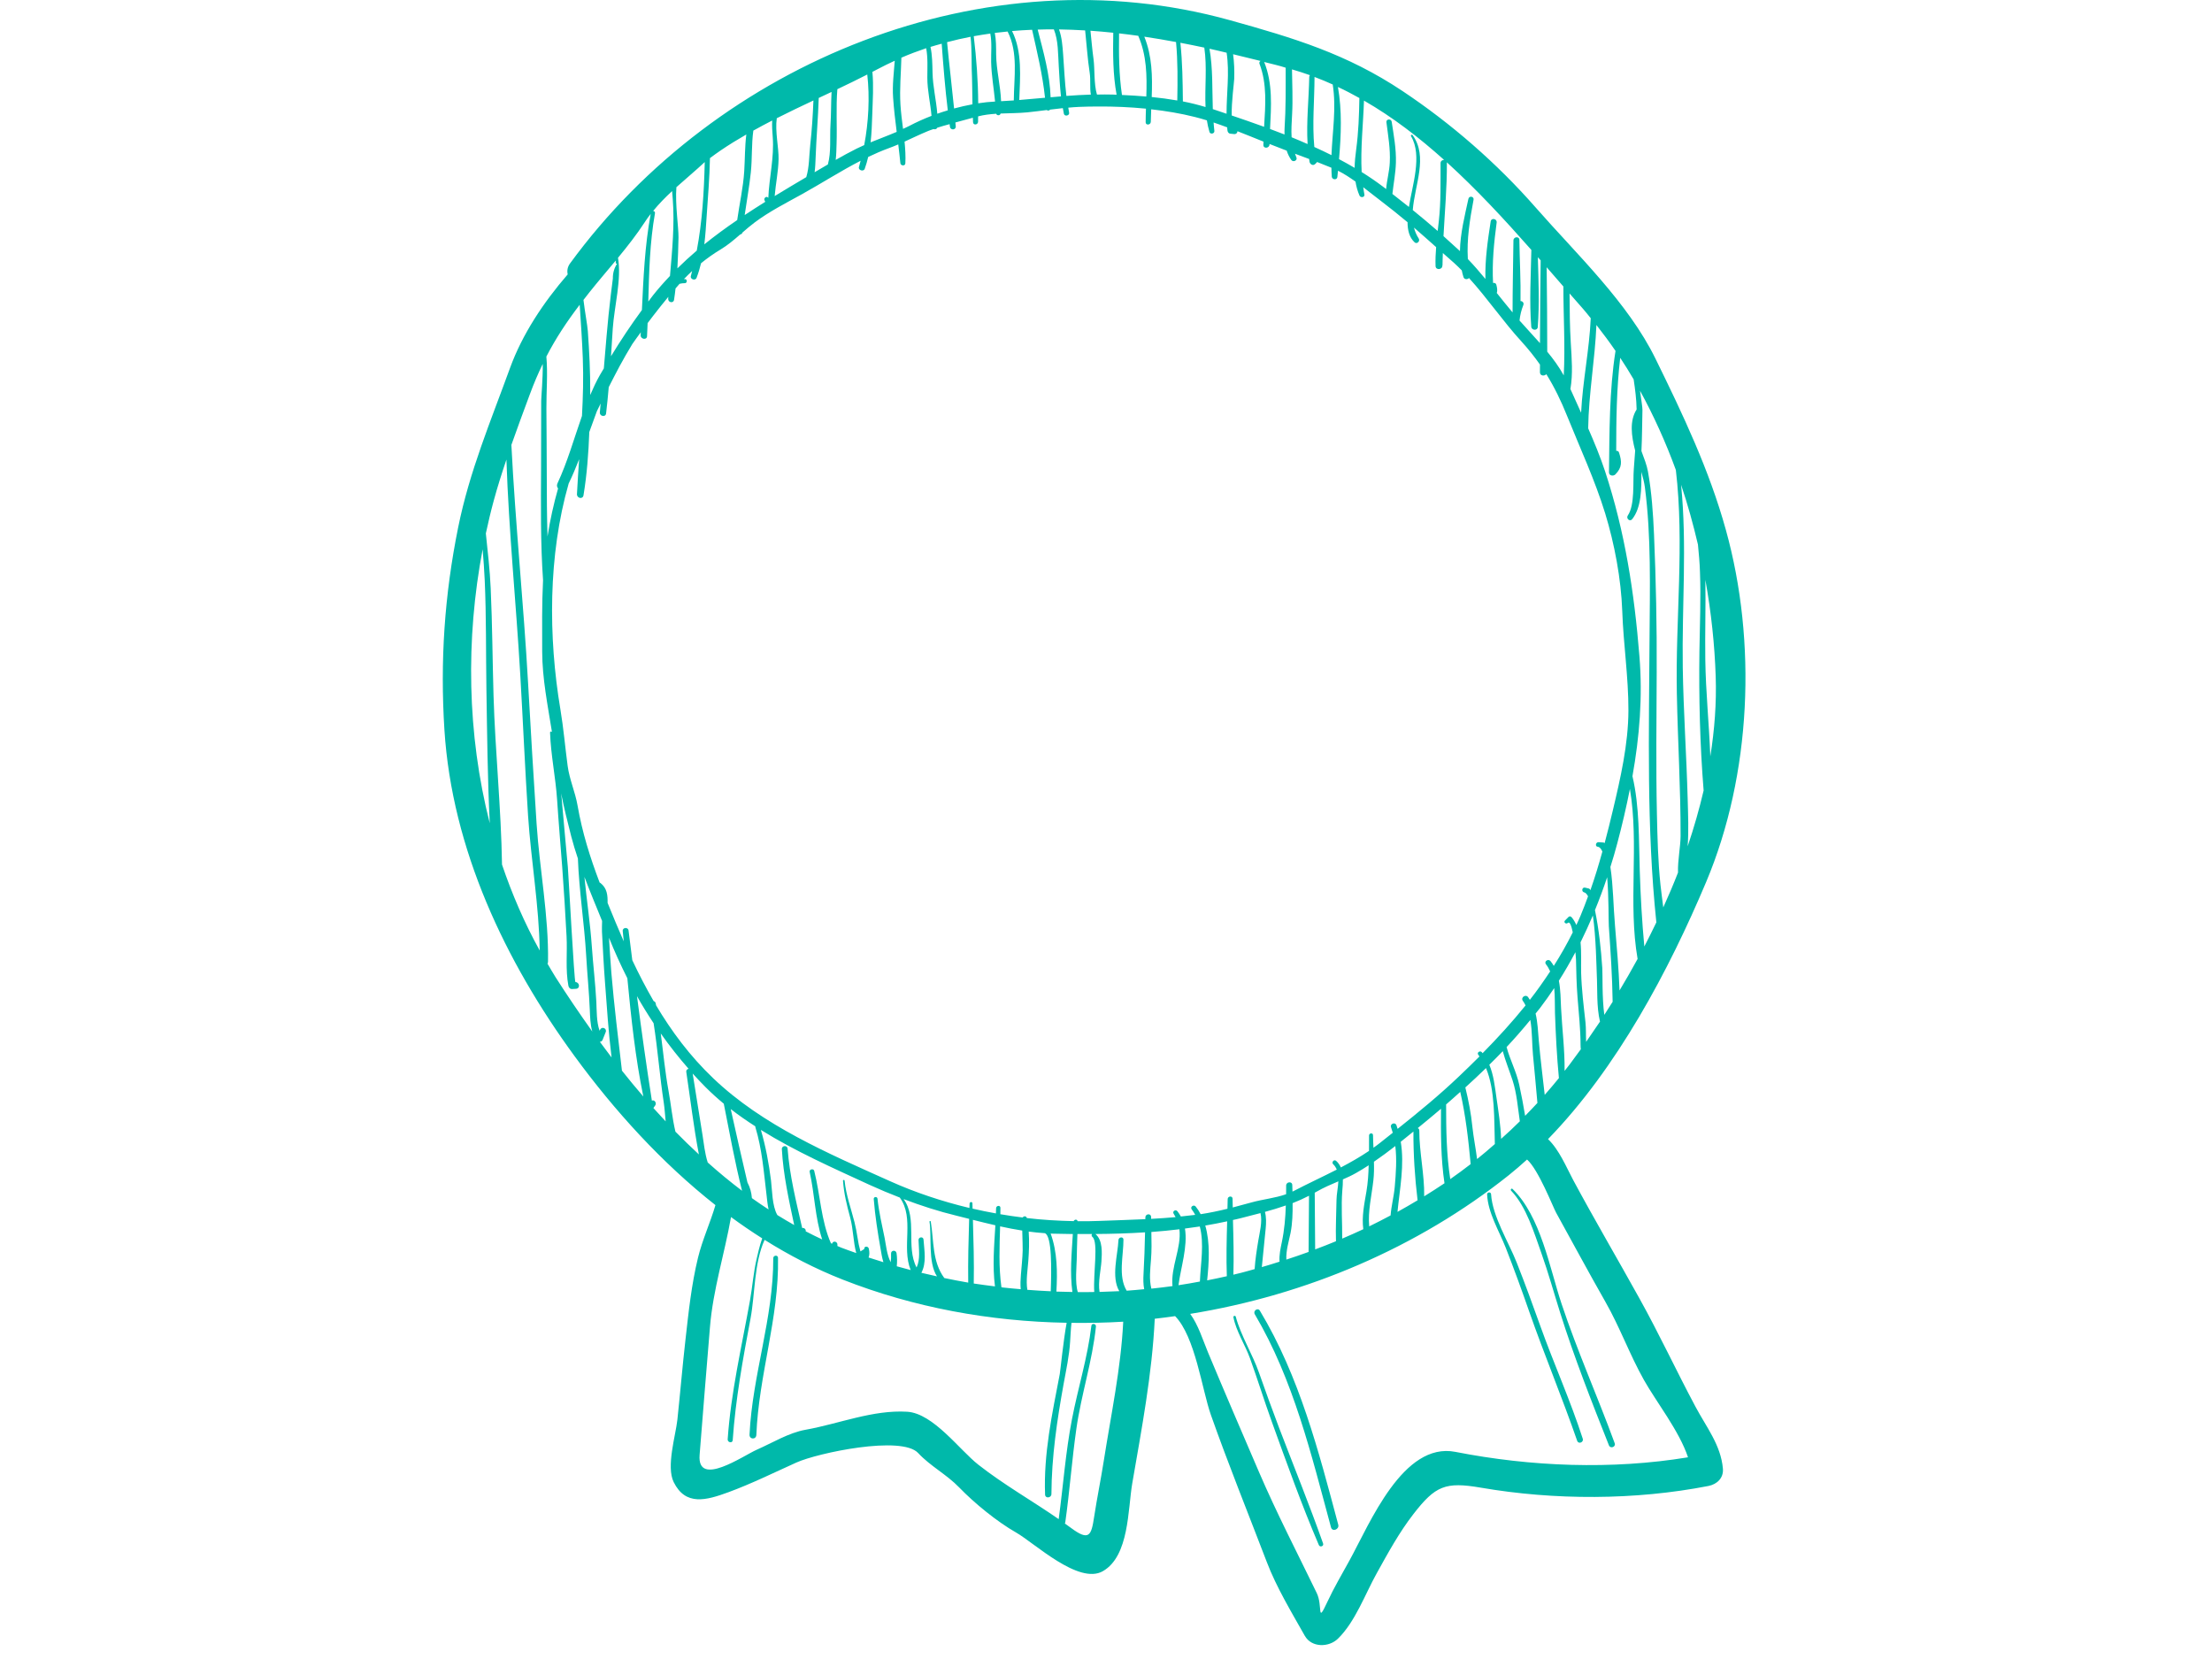 <?xml version="1.0" encoding="utf-8"?>
<!-- Generator: Adobe Illustrator 16.0.0, SVG Export Plug-In . SVG Version: 6.00 Build 0)  -->
<!DOCTYPE svg PUBLIC "-//W3C//DTD SVG 1.1//EN" "http://www.w3.org/Graphics/SVG/1.1/DTD/svg11.dtd">
<svg version="1.1" id="Capa_1" xmlns="http://www.w3.org/2000/svg" xmlns:xlink="http://www.w3.org/1999/xlink" x="0px" y="0px"
	 width="120px" height="90px" viewBox="0 0 120 90" enable-background="new 0 0 120 90" xml:space="preserve">
<g>
	<path fill="#00b9aa" d="M88.939,70.439c-1.19-2.147-2.437-4.267-3.599-6.432c-0.358-0.669-0.75-1.63-1.36-2.21
		c3.76-3.866,6.566-9.179,8.576-13.944c2.461-5.842,2.762-13.03,1.071-19.108c-0.905-3.268-2.332-6.258-3.815-9.282
		c-1.492-3.048-4.281-5.671-6.504-8.208c-2.099-2.395-4.576-4.554-7.229-6.321c-3.005-2.003-5.869-2.869-9.349-3.836
		C53.453-2.596,38.933,3.339,30.925,14.29c-0.144,0.197-0.171,0.407-0.127,0.595c-1.32,1.527-2.463,3.245-3.131,5.083
		c-1.051,2.893-2.197,5.603-2.812,8.643c-0.743,3.679-0.983,7.242-0.745,10.989c0.411,6.457,3.296,12.554,7.061,17.697
		c2.168,2.961,4.72,5.778,7.641,8.08c-0.28,0.957-0.705,1.869-0.944,2.846c-0.356,1.454-0.514,2.965-0.681,4.45
		c-0.165,1.447-0.285,2.9-0.44,4.351c-0.093,0.854-0.616,2.537-0.2,3.379c0.645,1.305,1.763,0.992,2.963,0.552
		c1.249-0.459,2.478-1.065,3.691-1.612c1.158-0.523,5.715-1.486,6.61-0.515c0.646,0.7,1.545,1.161,2.229,1.87
		c0.824,0.853,2.055,1.857,3.085,2.443c0.991,0.564,3.393,2.849,4.707,2.094c1.432-0.823,1.35-3.346,1.593-4.764
		c0.509-2.953,1.078-5.933,1.22-8.929c0.366-0.041,0.736-0.09,1.104-0.142c1.092,1.115,1.462,3.996,1.938,5.349
		c0.948,2.685,2.019,5.329,3.035,7.987c0.521,1.369,1.342,2.728,2.062,4.004c0.371,0.656,1.31,0.635,1.797,0.16
		c0.941-0.914,1.48-2.43,2.111-3.559c0.613-1.103,1.209-2.201,1.984-3.201c1.191-1.539,1.736-1.765,3.66-1.434
		c4.003,0.688,8.361,0.684,12.348-0.093c0.461-0.091,0.826-0.429,0.783-0.937c-0.109-1.285-0.902-2.258-1.494-3.375
		C90.939,74.365,90.007,72.357,88.939,70.439z M83.8,59.396c-0.108-0.977-0.233-1.947-0.319-2.926
		c-0.045-0.502-0.061-1.011-0.176-1.486c0.076-0.101,0.161-0.194,0.238-0.295c0.271-0.356,0.527-0.719,0.773-1.086
		c0.047,0.461,0.026,0.939,0.041,1.367c0.041,1.162,0.102,2.355,0.213,3.516C84.316,58.796,84.062,59.1,83.8,59.396z M79.494,58.993
		c0.379-0.343,0.753-0.692,1.12-1.05c0.502,1.188,0.438,2.805,0.481,4.121c-0.316,0.276-0.637,0.555-0.964,0.814
		c-0.073-0.583-0.192-1.164-0.254-1.743C79.805,60.412,79.667,59.699,79.494,58.993z M79.782,63.152
		c-0.363,0.279-0.73,0.554-1.106,0.814c-0.209-1.344-0.223-2.693-0.225-4.051c0.26-0.223,0.512-0.452,0.767-0.68
		C79.512,60.516,79.662,61.846,79.782,63.152z M80.795,57.762c0.246-0.242,0.491-0.486,0.73-0.736
		c0.146,0.539,0.358,1.055,0.533,1.588c0.23,0.712,0.281,1.472,0.393,2.215c-0.33,0.328-0.669,0.646-1.016,0.953
		c-0.028-0.75-0.147-1.504-0.254-2.24C81.094,58.928,81.027,58.312,80.795,57.762z M82.419,58.854
		c-0.153-0.713-0.5-1.352-0.687-2.051c0.447-0.475,0.873-0.966,1.287-1.47c0.112,0.627,0.086,1.312,0.145,1.901
		c0.085,0.867,0.163,1.732,0.24,2.6c-0.219,0.236-0.44,0.471-0.666,0.698C82.643,59.971,82.541,59.408,82.419,58.854z
		 M85.148,57.752c-0.088,0.117-0.18,0.229-0.27,0.344c0.014-1.143-0.134-2.271-0.191-3.412c-0.022-0.479-0.024-0.994-0.119-1.48
		c0.324-0.506,0.619-1.023,0.898-1.549c0.02,0.191,0.028,0.339,0.031,0.385c0.016,0.688,0.027,1.357,0.082,2.045
		c0.066,0.875,0.166,1.739,0.166,2.618c0,0.077,0.006,0.146,0.014,0.218C85.557,57.199,85.354,57.48,85.148,57.752z M86.047,56.52
		c-0.018-0.362,0-0.733-0.035-1.055c-0.098-0.893-0.211-1.794-0.236-2.691c-0.012-0.485,0.023-1.086-0.032-1.654
		c0.237-0.479,0.459-0.967,0.668-1.458c0.174,1.185,0.194,2.83,0.212,3.188c0.044,0.849-0.021,1.742,0.175,2.571
		C86.549,55.793,86.299,56.16,86.047,56.52z M87.033,55.055c-0.126-0.919-0.088-2.211-0.109-2.527
		c-0.068-1.059-0.188-2.116-0.398-3.155c0.24-0.586,0.461-1.181,0.662-1.784c0.092,1.09,0.069,2.37,0.09,2.654
		c0.095,1.367,0.188,2.732,0.207,4.104C87.334,54.581,87.186,54.82,87.033,55.055z M87.859,53.732
		c-0.043-1.176-0.146-2.348-0.246-3.521c-0.092-1.058-0.092-2.129-0.25-3.177c0.132-0.421,0.26-0.844,0.371-1.273
		c0.264-0.99,0.494-1.976,0.688-2.962c0.507,3.021-0.108,6.197,0.417,9.222C88.523,52.6,88.195,53.173,87.859,53.732z
		 M92.514,31.446c0.318,1.771,0.506,3.541,0.562,5.255c0.048,1.436-0.062,2.886-0.292,4.333c-0.065-1.747-0.248-3.502-0.272-5.24
		c-0.021-1.44,0.027-2.883,0.004-4.323C92.514,31.463,92.514,31.453,92.514,31.446z M92.113,29.542
		c0.047,0.49,0.094,0.981,0.109,1.472c0.057,1.441-0.009,2.887-0.029,4.328c-0.034,2.491,0.027,5.05,0.228,7.542
		c-0.237,1.015-0.526,2.026-0.866,3.026c0.061-0.844,0.024-1.688,0.002-2.533c-0.064-2.395-0.232-4.785-0.268-7.181
		c-0.049-3.307,0.238-6.621-0.091-9.899C91.559,27.364,91.857,28.451,92.113,29.542z M90.914,25.495
		c0.473,4.013-0.027,8.104,0.054,12.133c0.05,2.574,0.208,5.142,0.203,7.717c-0.002,0.594-0.161,1.322-0.14,1.992
		c-0.248,0.638-0.516,1.267-0.799,1.89c-0.051-0.408-0.108-0.816-0.152-1.228c-0.135-1.271-0.165-2.56-0.193-3.838
		c-0.057-2.56-0.021-5.127-0.012-7.689c0.012-2.503-0.039-4.995-0.146-7.497c-0.051-1.141-0.127-2.271-0.328-3.395
		c-0.062-0.344-0.209-0.722-0.354-1.111c0.037-0.743,0.037-1.485,0.055-2.229c0.004-0.139-0.069-0.575-0.131-1.042
		C89.721,22.565,90.371,24.007,90.914,25.495z M87.641,19.036c-0.341,2.151-0.326,4.433-0.355,6.589
		c-0.002,0.189,0.24,0.22,0.349,0.11c0.369-0.38,0.353-0.686,0.199-1.176c-0.024-0.085-0.092-0.11-0.155-0.099
		c0-1.671,0.02-3.393,0.217-5.048c0.252,0.383,0.498,0.771,0.729,1.169c0.082,0.541,0.151,1.075,0.161,1.633
		c-0.391,0.613-0.289,1.424-0.079,2.232c-0.022,0.335-0.048,0.669-0.074,1.003c-0.055,0.693,0.066,1.949-0.325,2.515
		c-0.111,0.164,0.111,0.361,0.237,0.201c0.503-0.628,0.509-1.654,0.497-2.568c0.086,0.302,0.16,0.588,0.193,0.842
		c0.347,2.667,0.269,5.462,0.252,8.146c-0.029,5.177-0.168,10.307,0.369,15.453c-0.211,0.44-0.429,0.878-0.652,1.31
		c-0.127-1.367-0.204-2.729-0.248-4.115c-0.055-1.688-0.007-3.473-0.396-5.124c0.383-2.142,0.559-4.296,0.377-6.523
		c-0.278-3.447-0.781-6.727-1.865-10.026c-0.258-0.776-0.576-1.553-0.914-2.323c0.025-1.866,0.371-3.742,0.447-5.606
		C86.961,18.086,87.309,18.551,87.641,19.036z M85.887,16.764c0.143,0.161,0.273,0.333,0.41,0.499
		c-0.074,1.708-0.439,3.415-0.523,5.126c-0.195-0.432-0.391-0.859-0.58-1.285c0.142-0.815,0.07-1.658,0.021-2.484
		c-0.057-0.898-0.06-1.799-0.067-2.699C85.395,16.205,85.641,16.487,85.887,16.764z M84.812,15.541c0,1.606,0.104,3.226,0.021,4.824
		c-0.252-0.458-0.56-0.88-0.896-1.287c0-1.526-0.012-3.052-0.031-4.579C84.211,14.849,84.514,15.196,84.812,15.541z M83.075,13.558
		c-0.026,1.385-0.113,2.792-0.005,4.17c0.015,0.197,0.338,0.222,0.354,0.016c0.096-1.252,0.039-2.527,0.004-3.789
		c0.051,0.057,0.104,0.113,0.152,0.17c-0.021,1.497-0.033,2.994-0.037,4.491c-0.368-0.416-0.748-0.819-1.109-1.227
		c0-0.002,0-0.002,0-0.003c0.03-0.29,0.101-0.572,0.209-0.844c0.043-0.122-0.062-0.217-0.156-0.208
		c0.019-1.105-0.047-2.219-0.062-3.32c-0.005-0.21-0.32-0.177-0.322,0.028c-0.015,1.301-0.047,2.605-0.047,3.906
		c-0.291-0.347-0.576-0.7-0.856-1.053c0.043-0.124,0.022-0.272-0.026-0.454c-0.023-0.083-0.104-0.107-0.176-0.09
		c-0.059-1.099,0.048-2.181,0.195-3.278c0.029-0.211-0.293-0.272-0.324-0.061c-0.16,1.037-0.312,2.076-0.286,3.121
		c-0.308-0.369-0.616-0.734-0.953-1.08c-0.063-1.08,0.103-2.117,0.31-3.218c0.035-0.181-0.239-0.23-0.279-0.051
		c-0.195,0.904-0.445,1.882-0.459,2.838c-0.295-0.274-0.592-0.544-0.893-0.811c0.07-1.327,0.191-2.65,0.184-3.989
		c0-0.007-0.002-0.012-0.006-0.02C80.111,10.279,81.625,11.914,83.075,13.558z M73.996,5.458c1.555,0.893,2.988,2,4.346,3.217
		c-0.093-0.004-0.193,0.058-0.193,0.178c-0.004,1.053,0.023,2.095-0.094,3.144c-0.02,0.179-0.041,0.356-0.062,0.533
		c-0.442-0.386-0.894-0.764-1.351-1.134c0.106-1.369,0.842-2.896-0.009-4.066c-0.04-0.055-0.12,0.003-0.085,0.06
		c0.631,1.053,0.055,2.708-0.115,3.837c-0.297-0.238-0.595-0.473-0.896-0.706c0.062-0.565,0.174-1.127,0.19-1.692
		c0.022-0.754-0.115-1.479-0.228-2.222c-0.026-0.182-0.312-0.16-0.287,0.025c0.093,0.729,0.22,1.443,0.183,2.181
		c-0.021,0.493-0.16,0.962-0.198,1.443c-0.062-0.045-0.119-0.091-0.179-0.137c-0.371-0.28-0.756-0.541-1.149-0.786
		C73.802,8.062,73.952,6.74,73.996,5.458z M73.746,5.318c-0.016,0.933-0.048,1.854-0.173,2.788c-0.046,0.334-0.08,0.668-0.085,1
		c-0.279-0.163-0.559-0.322-0.846-0.472c0.115-1.299,0.166-2.653-0.06-3.915C72.979,4.902,73.365,5.106,73.746,5.318z M71.312,4.175
		c0.336,0.125,0.666,0.263,0.988,0.409c0.202,1.287-0.018,2.557-0.068,3.832c-0.308-0.153-0.616-0.301-0.931-0.442
		C71.182,6.713,71.309,5.443,71.312,4.175z M70.09,3.764c0.329,0.095,0.652,0.201,0.975,0.315c-0.021,0.024-0.039,0.05-0.039,0.087
		c-0.022,1.217-0.162,2.436-0.09,3.649c-0.287-0.125-0.574-0.252-0.867-0.369c-0.026-0.402,0.006-0.809,0.027-1.242
		C70.141,5.395,70.1,4.575,70.09,3.764z M69.747,3.673L69.747,3.673c0,1.105,0.012,2.203-0.06,3.305
		c-0.008,0.106-0.002,0.213-0.002,0.318c-0.265-0.102-0.521-0.202-0.785-0.299c0.062-1.227,0.151-2.472-0.317-3.63
		c-0.002-0.003-0.021-0.006-0.022-0.009C68.964,3.461,69.428,3.566,69.747,3.673z M66.895,2.942c0.498,0.118,0.996,0.24,1.488,0.364
		c-0.048,0.03-0.082,0.085-0.055,0.156c0.418,1.098,0.32,2.263,0.249,3.417c-0.584-0.211-1.171-0.416-1.757-0.614
		c-0.018-0.723,0.129-1.782,0.136-1.984C66.971,3.82,66.954,3.378,66.895,2.942z M66.544,2.86c0.164,1.088-0.006,2.203-0.004,3.311
		c-0.233-0.079-0.47-0.158-0.701-0.237c-0.015-0.004-0.03-0.008-0.045-0.013c-0.036-1.096,0.007-2.21-0.179-3.278
		C65.927,2.71,66.232,2.788,66.544,2.86z M65.333,2.583c0.158,1.065,0.017,2.153,0.067,3.223c-0.404-0.12-0.814-0.225-1.229-0.304
		c-0.011-1.063-0.023-2.125-0.136-3.181C64.473,2.403,64.902,2.492,65.333,2.583z M63.8,2.28c0.097,1.054,0.087,2.109,0.067,3.171
		c-0.46-0.079-0.922-0.143-1.387-0.188c0.043-1.118,0.023-2.226-0.402-3.273C62.656,2.075,63.229,2.175,63.8,2.28z M60.709,1.811
		c0.346,0.038,0.693,0.083,1.04,0.131c0.46,1.051,0.476,2.168,0.438,3.294c-0.438-0.038-0.881-0.064-1.321-0.084
		C60.701,4.042,60.695,2.929,60.709,1.811z M60.394,1.776c-0.019,1.129-0.023,2.251,0.181,3.363
		c-0.066-0.003-0.137-0.006-0.205-0.009c-0.288-0.011-0.573-0.003-0.86,0c-0.175-0.588-0.113-1.395-0.187-1.927
		c-0.071-0.516-0.112-1.026-0.166-1.536C59.572,1.696,59.982,1.733,60.394,1.776z M58.868,1.65c0.083,0.764,0.129,1.53,0.247,2.294
		c0.062,0.404-0.004,0.809,0.063,1.187c-0.442,0.014-0.885,0.039-1.326,0.072c-0.09-0.744-0.121-1.494-0.177-2.247
		c-0.035-0.473-0.069-0.931-0.223-1.36C57.923,1.602,58.395,1.623,58.868,1.65z M57.171,1.592c0.25,0.619,0.223,1.343,0.266,1.998
		c0.033,0.554,0.06,1.097,0.121,1.639c-0.187,0.015-0.375,0.031-0.563,0.048c-0.041-1.243-0.39-2.46-0.701-3.671
		C56.584,1.596,56.876,1.592,57.171,1.592z M55.991,1.615c0.275,1.224,0.567,2.433,0.701,3.688c-0.466,0.043-0.93,0.086-1.397,0.122
		c0.044-1.246,0.175-2.607-0.392-3.741C55.264,1.652,55.627,1.631,55.991,1.615z M54.662,1.71c0.583,1.144,0.346,2.489,0.336,3.738
		c-0.229,0.017-0.459,0.031-0.69,0.042c-0.031-0.851-0.26-1.694-0.268-2.55c-0.002-0.381,0.002-0.782-0.073-1.155
		C54.198,1.756,54.429,1.733,54.662,1.71z M53.723,1.821c0.098,0.501,0.036,1.069,0.046,1.54c0.016,0.719,0.145,1.431,0.213,2.148
		c-0.298,0.014-0.604,0.047-0.914,0.094c-0.008-1.214-0.096-2.434-0.242-3.639C53.125,1.91,53.422,1.864,53.723,1.821z
		 M52.652,1.996c0.073,0.648,0.052,1.542,0.062,1.734c0.029,0.642,0.029,1.285,0.041,1.928c-0.331,0.062-0.664,0.136-0.997,0.227
		c-0.118-1.199-0.266-2.397-0.379-3.598C51.801,2.174,52.225,2.08,52.652,1.996z M51.086,2.371c0.09,1.205,0.185,2.415,0.331,3.615
		c-0.191,0.059-0.383,0.116-0.569,0.184c-0.058-0.744-0.243-1.475-0.258-2.228c-0.012-0.463-0.012-0.947-0.112-1.397
		C50.68,2.479,50.884,2.429,51.086,2.371z M48.9,3.129c0.442-0.192,0.893-0.361,1.345-0.514c0.098,0.521,0.062,1.084,0.062,1.594
		c0,0.701,0.167,1.382,0.227,2.076c-0.427,0.166-0.835,0.349-1.208,0.547c-0.11,0.059-0.225,0.106-0.337,0.159
		c-0.056-0.442-0.113-0.882-0.14-1.313C48.796,4.819,48.879,3.972,48.9,3.129z M47.32,6.212c0.026-0.81,0.079-1.553,0.007-2.313
		c0.092-0.049,0.185-0.094,0.277-0.144c0.31-0.165,0.622-0.316,0.936-0.46c-0.049,0.662-0.137,1.321-0.089,2.003
		c0.042,0.625,0.117,1.242,0.194,1.856c-0.466,0.2-0.943,0.375-1.415,0.568C47.287,7.225,47.303,6.721,47.32,6.212z M45.384,7.778
		c0.032-0.956-0.037-1.966,0.042-2.94c0.543-0.257,1.083-0.519,1.623-0.796c0.142,1.225,0.069,2.602-0.166,3.83
		c-0.137,0.061-0.273,0.121-0.408,0.188c-0.385,0.193-0.764,0.401-1.139,0.615C45.373,8.373,45.375,8.062,45.384,7.778z
		 M44.247,8.558c0.039-1.086,0.135-2.161,0.169-3.244c0.233-0.108,0.464-0.217,0.695-0.327c-0.031,0.591-0.019,1.186-0.058,1.796
		c-0.042,0.673,0.046,1.46-0.141,2.138c-0.237,0.138-0.475,0.276-0.708,0.415c-0.006,0.002-0.008,0.005-0.012,0.007
		C44.229,9.077,44.237,8.802,44.247,8.558z M42.14,6.413c0.658-0.331,1.32-0.65,1.988-0.962c-0.032,0.799-0.083,1.597-0.171,2.395
		C43.889,8.458,43.91,9.047,43.74,9.61c-0.571,0.337-1.144,0.679-1.714,1.026c0.054-0.661,0.198-1.329,0.211-1.993
		C42.253,8.014,42.037,7.129,42.14,6.413z M40.868,7.085c0.34-0.188,0.681-0.372,1.023-0.547c-0.017,0.293,0.006,0.595,0.029,0.893
		c0.086,1.125-0.196,2.209-0.239,3.303c-0.008-0.007-0.012-0.011-0.018-0.018c-0.098-0.105-0.256,0.053-0.181,0.165l0.033,0.067
		c-0.375,0.234-0.747,0.474-1.116,0.718c0.11-0.769,0.25-1.533,0.332-2.306C40.812,8.592,40.764,7.837,40.868,7.085z M38.515,8.578
		c0.19-0.14,0.379-0.281,0.577-0.415c0.458-0.311,0.924-0.597,1.395-0.867c-0.081,0.656-0.071,1.314-0.113,1.997
		c-0.056,0.888-0.258,1.763-0.381,2.646c-0.614,0.417-1.21,0.854-1.784,1.316c0.06-0.495,0.093-0.995,0.125-1.497
		C38.405,10.696,38.494,9.64,38.515,8.578z M36.694,10.155c0.508-0.457,1.037-0.895,1.538-1.363
		c-0.037,1.59-0.135,3.239-0.433,4.803c-0.362,0.308-0.712,0.631-1.051,0.964c0.033-0.559,0.048-1.12,0.06-1.679
		C36.817,12.338,36.621,11.092,36.694,10.155z M36.461,10.365c0.01,0.146,0.024,0.291,0.035,0.432
		c0.108,1.38-0.031,2.784-0.15,4.172c-0.323,0.34-0.637,0.692-0.93,1.064c-0.085,0.108-0.163,0.218-0.246,0.327
		c0.042-1.603,0.081-3.208,0.362-4.791c0.014-0.076-0.042-0.119-0.1-0.125C35.747,11.059,36.096,10.704,36.461,10.365z
		 M34.973,12.061c0.103-0.159,0.212-0.312,0.328-0.458c-0.322,1.727-0.395,3.469-0.478,5.216c-0.6,0.817-1.15,1.643-1.676,2.506
		c0.033-0.503,0.063-1.006,0.096-1.51c0.081-1.187,0.487-2.662,0.283-3.829C34.043,13.358,34.545,12.718,34.973,12.061z
		 M31.968,15.867c0.456-0.573,0.949-1.148,1.435-1.732c0.001,0.043,0.003,0.086,0.003,0.13c0.002,0.038,0.048,0.049,0.073,0.032
		c-0.159,0.248-0.238,0.519-0.232,0.814c-0.039,0.292-0.074,0.583-0.11,0.875c-0.092,0.744-0.164,1.49-0.23,2.237
		c-0.053,0.587-0.101,1.174-0.149,1.761c-0.07,0.12-0.143,0.237-0.211,0.358c-0.201,0.352-0.37,0.718-0.529,1.089
		c0-0.052,0-0.105,0.001-0.157c0.006-1.105-0.05-2.208-0.129-3.311c-0.025-0.344-0.156-1.013-0.237-1.691
		C31.756,16.137,31.858,16.005,31.968,15.867z M31.448,16.533c0.062,0.973,0.133,1.943,0.169,2.917
		c0.041,1.043,0.01,2.079-0.045,3.113c-0.432,1.225-0.782,2.487-1.329,3.659c-0.051,0.109-0.025,0.206,0.032,0.276
		c-0.242,0.848-0.433,1.716-0.573,2.606c-0.033-1.102-0.039-2.205-0.04-3.309c-0.001-1.209-0.013-2.419-0.02-3.628
		c-0.006-0.928,0.081-1.893-0.002-2.824C30.151,18.355,30.736,17.468,31.448,16.533z M26.183,29.8c0.046,0.56,0.088,1.12,0.113,1.68
		c0.087,1.958,0.062,3.919,0.091,5.878c0.04,2.413,0.061,4.866,0.182,7.302C25.338,39.827,25.256,34.673,26.183,29.8z
		 M27.234,46.904c-0.048-3.048-0.368-6.114-0.46-9.156c-0.057-1.943-0.065-3.887-0.154-5.83c-0.044-0.997-0.16-1.989-0.263-2.98
		c0.128-0.599,0.269-1.194,0.429-1.781c0.206-0.76,0.441-1.496,0.687-2.225c0.129,3.897,0.525,7.789,0.752,11.681
		c0.148,2.546,0.256,5.093,0.422,7.638c0.16,2.422,0.597,4.883,0.631,7.313C28.454,50.076,27.78,48.514,27.234,46.904z
		 M30.14,53.014c-0.154-0.242-0.292-0.49-0.439-0.736c0.017-0.031,0.029-0.065,0.029-0.107c0.039-2.484-0.455-4.995-0.62-7.476
		c-0.169-2.547-0.317-5.092-0.462-7.64c-0.242-4.313-0.687-8.606-0.906-12.918c0.319-0.912,0.658-1.817,1.001-2.744
		c0.219-0.595,0.452-1.136,0.7-1.65c0.012,0.782-0.082,1.792-0.083,1.999c-0.007,1.206-0.001,2.411-0.007,3.617
		c-0.009,2.041-0.035,4.081,0.107,6.116c-0.066,1.287-0.049,2.588-0.047,3.87c0.004,1.468,0.3,2.917,0.531,4.37
		c-0.004-0.003-0.006-0.007-0.01-0.011c-0.031-0.042-0.096-0.018-0.094,0.035c0.04,1.213,0.302,2.433,0.383,3.654
		c0.08,1.227,0.187,2.454,0.279,3.68c0.092,1.238,0.166,2.478,0.233,3.717c0.048,0.895-0.067,1.805,0.1,2.688
		c0.021,0.106,0.096,0.184,0.209,0.176c0.067-0.004,0.136-0.008,0.205-0.012c0.24-0.015,0.196-0.357-0.033-0.365
		c-0.065-0.002-0.372-5.782-0.41-6.229c-0.104-1.229-0.231-2.451-0.331-3.677c-0.01-0.111-0.025-0.221-0.035-0.331
		c0.16,0.791,0.354,1.58,0.548,2.332c0.105,0.406,0.229,0.807,0.362,1.204c0.066,1.76,0.348,3.517,0.45,5.271
		c0.056,0.98,0.156,1.959,0.196,2.938c0.017,0.37,0.025,0.797,0.136,1.175C31.431,54.975,30.763,53.988,30.14,53.014z
		 M32.542,56.518c0.062-0.004,0.121-0.039,0.148-0.104c0.056-0.14,0.112-0.282,0.169-0.423c0.079-0.195-0.196-0.326-0.296-0.141
		c-0.012,0.022-0.023,0.045-0.035,0.067c-0.173-0.485-0.152-1.089-0.177-1.574c-0.054-1.004-0.175-2.007-0.245-3.01
		c-0.088-1.258-0.279-2.509-0.401-3.763c0.303,0.804,0.635,1.597,0.959,2.392c-0.006,0.239-0.014,0.448-0.007,0.581
		c0.049,0.911,0.093,1.822,0.163,2.732c0.103,1.354,0.189,2.729,0.358,4.091C32.962,57.084,32.75,56.802,32.542,56.518z
		 M33.74,58.082c-0.206-1.764-0.423-3.523-0.573-5.294c-0.052-0.638-0.09-1.274-0.128-1.913c0.305,0.755,0.635,1.484,0.994,2.193
		c0.206,2.15,0.436,4.326,0.867,6.416C34.502,59.023,34.115,58.557,33.74,58.082z M35.446,60.109
		c0.034-0.047,0.066-0.096,0.101-0.144c0.091-0.128-0.046-0.325-0.183-0.256c-0.296-1.884-0.56-3.774-0.808-5.668
		c0.281,0.502,0.585,0.99,0.902,1.469c0.227,1.438,0.333,2.894,0.554,4.331c0.044,0.297,0.065,0.641,0.1,0.993
		C35.888,60.596,35.666,60.354,35.446,60.109z M36.642,61.393c-0.173-0.727-0.24-1.475-0.376-2.223
		c-0.188-1.029-0.283-2.068-0.42-3.104c0.466,0.66,0.969,1.3,1.511,1.918c-0.077,0.013-0.142,0.068-0.127,0.168
		c0.223,1.473,0.394,2.951,0.673,4.414c0.003,0.021,0.008,0.043,0.012,0.062C37.481,62.225,37.056,61.816,36.642,61.393z
		 M38.394,63.064c-0.16-0.494-0.214-1.059-0.282-1.482c-0.179-1.113-0.354-2.229-0.535-3.342c0.227,0.25,0.46,0.498,0.701,0.74
		c0.316,0.315,0.645,0.613,0.987,0.896c0.312,1.575,0.599,3.163,0.991,4.723C39.617,64.115,38.996,63.604,38.394,63.064z
		 M41.582,64.805c0.027,0.221,0.05,0.521,0.112,0.807c-0.304-0.2-0.606-0.4-0.903-0.614c-0.027-0.31-0.096-0.573-0.243-0.853
		c-0.309-1.324-0.613-2.649-0.906-3.979c0.429,0.336,0.879,0.645,1.337,0.939c0,0.012-0.008,0.021-0.003,0.033
		C41.343,62.338,41.433,63.568,41.582,64.805z M50.83,69.242c-0.283-0.062-0.564-0.125-0.845-0.193
		c0.287-0.551,0.16-1.186,0.116-1.803c-0.012-0.178-0.275-0.148-0.271,0.023c0.013,0.494,0.107,1.037-0.106,1.492
		c-0.594-1.132,0.06-2.66-0.704-3.711c0.936,0.355,1.886,0.662,2.881,0.904c0.225,0.055,0.45,0.111,0.675,0.169
		c-0.035,1.149-0.067,2.308-0.05,3.458c-0.435-0.075-0.866-0.158-1.297-0.248c-0.664-0.889-0.562-2.02-0.735-3.064
		c-0.007-0.045-0.077-0.039-0.069,0.006C50.553,67.052,50.333,68.479,50.83,69.242z M49.404,68.9
		c-0.252-0.065-0.504-0.135-0.754-0.205c0.021-0.235,0.023-0.463-0.013-0.711c-0.029-0.19-0.308-0.168-0.298,0.026
		c0.006,0.171,0,0.316-0.017,0.464c-0.208-0.371-0.271-1.013-0.329-1.305c-0.146-0.716-0.312-1.411-0.389-2.141
		c-0.016-0.131-0.216-0.112-0.204,0.019c0.073,0.918,0.215,1.827,0.377,2.734c0.035,0.196,0.071,0.454,0.148,0.692
		c-0.269-0.084-0.539-0.166-0.804-0.254c0.052-0.134,0.056-0.285,0.012-0.48c-0.033-0.153-0.27-0.143-0.248,0.021
		c-0.069,0.042-0.137,0.085-0.206,0.128c-0.071-0.253-0.125-0.512-0.162-0.771c-0.044-0.279-0.094-0.548-0.162-0.819
		c-0.192-0.757-0.457-1.467-0.537-2.251c-0.006-0.054-0.088-0.047-0.085,0.009c0.048,0.69,0.21,1.338,0.391,2.004
		c0.169,0.633,0.16,1.295,0.327,1.918c-0.271-0.099-0.546-0.188-0.812-0.293c-0.071-0.027-0.141-0.062-0.212-0.09
		c0.002-0.021,0.002-0.041,0.004-0.064c0.009-0.188-0.242-0.243-0.292-0.061c-0.021-0.009-0.042-0.019-0.062-0.025
		c-0.541-1.232-0.576-2.635-0.906-3.93c-0.037-0.139-0.277-0.084-0.247,0.055c0.27,1.216,0.291,2.49,0.68,3.669
		c-0.3-0.14-0.601-0.287-0.895-0.441c0.021-0.103-0.069-0.2-0.191-0.181c-0.323-1.426-0.683-2.84-0.791-4.305
		c-0.015-0.199-0.323-0.172-0.312,0.027c0.077,1.396,0.381,2.756,0.67,4.118c-0.303-0.17-0.603-0.349-0.899-0.531
		c-0.006-0.007-0.011-0.013-0.019-0.018c-0.283-0.489-0.279-1.39-0.339-1.861c-0.117-0.931-0.287-1.853-0.55-2.75
		c1.871,1.166,3.932,2.076,5.896,2.981c0.547,0.25,1.091,0.477,1.64,0.689C49.627,66.084,48.894,67.659,49.404,68.9z M59.873,79.289
		c-0.158,1.001-0.363,1.993-0.516,2.996c-0.154,1.021-0.27,1.338-1.261,0.6c-0.109-0.082-0.219-0.158-0.329-0.236
		c0.012-0.021,0.021-0.045,0.025-0.071c0.237-1.687,0.36-3.382,0.6-5.066c0.266-1.868,0.868-3.665,1.062-5.544
		c0.017-0.16-0.227-0.206-0.247-0.046c-0.204,1.722-0.727,3.375-1.054,5.072c-0.347,1.788-0.474,3.614-0.72,5.418
		c-1.436-0.997-2.96-1.856-4.357-2.951c-1.023-0.8-2.442-2.786-3.862-2.875c-1.865-0.112-3.689,0.651-5.515,0.978
		c-0.91,0.16-1.809,0.717-2.648,1.084c-0.719,0.315-3.236,2.074-3.098,0.285c0.178-2.31,0.374-4.617,0.561-6.926
		c0.167-2.055,0.794-3.992,1.143-5.982c0.552,0.406,1.118,0.791,1.693,1.156c-0.143,0.389-0.266,0.951-0.296,1.084
		c-0.181,0.752-0.231,1.528-0.368,2.288c-0.452,2.511-1.033,4.978-1.21,7.529c-0.013,0.176,0.26,0.229,0.273,0.05
		c0.154-2.229,0.555-4.419,0.968-6.609c0.245-1.303,0.188-3.004,0.762-4.261c1.345,0.843,2.756,1.573,4.233,2.154
		c3.868,1.521,8,2.272,12.153,2.344c-0.181,0.979-0.34,2.609-0.374,2.786c-0.414,2.161-0.881,4.322-0.796,6.533
		c0.007,0.227,0.342,0.189,0.344-0.028c0.011-2.032,0.304-3.995,0.664-5.987c0.137-0.754,0.304-1.512,0.35-2.275
		c0.023-0.34,0.035-0.686,0.075-1.025c0.935,0.01,1.87-0.005,2.806-0.063C60.809,74.247,60.267,76.77,59.873,79.289z M53.977,69.786
		c-0.383-0.05-0.768-0.095-1.151-0.156c0.021-1.147-0.012-2.305-0.046-3.454c0.404,0.102,0.81,0.202,1.218,0.295
		C53.932,67.577,53.836,68.689,53.977,69.786z M55.374,69.938c-0.315-0.028-0.631-0.053-0.947-0.09c-0.004,0-0.01,0-0.014-0.002
		c-0.029-0.003-0.058-0.008-0.086-0.012c-0.152-1.1-0.104-2.199-0.071-3.305c0.398,0.089,0.8,0.166,1.201,0.229
		c0.012,0.405,0.027,0.984,0.023,1.078c-0.011,0.442-0.062,0.88-0.096,1.32C55.364,69.415,55.348,69.684,55.374,69.938z
		 M55.807,66.812c0.292,0.041,0.585,0.068,0.877,0.088c0.393,0.151,0.359,1.981,0.319,3.151c-0.423-0.02-0.847-0.045-1.27-0.079
		c-0.083-0.511,0.02-1.107,0.052-1.556C55.824,67.896,55.845,67.35,55.807,66.812z M58.177,70.089
		c-0.289-0.006-0.579-0.01-0.868-0.021c0.06-1.063,0.051-2.153-0.312-3.149c0.035,0.002,0.069,0.005,0.106,0.007
		c0.362,0.008,0.729,0.014,1.097,0.02C58.139,67.991,58.033,69.05,58.177,70.089z M59.261,67.1c0.342,0.284,0.037,1.977,0.102,2.99
		c-0.296,0.006-0.593,0.01-0.891,0.006c-0.164-0.486-0.062-1.47-0.06-1.763c0.006-0.463,0.023-0.925,0.037-1.388
		c0.263,0.002,0.531,0,0.796,0C59.211,66.986,59.203,67.053,59.261,67.1z M62.072,69.938c-0.317,0.029-0.633,0.062-0.95,0.082
		c-0.476-0.78-0.172-1.914-0.175-2.773c-0.002-0.176-0.262-0.145-0.271,0.023c-0.034,0.793-0.409,2.017,0.046,2.775
		c-0.357,0.018-0.714,0.032-1.072,0.041c-0.09-0.525,0.077-1.24,0.102-1.646c0.029-0.465,0.081-1.162-0.327-1.496
		c0.893-0.006,1.793-0.032,2.693-0.09c-0.016,0.758-0.039,1.514-0.083,2.271C62.021,69.387,62.018,69.675,62.072,69.938z
		 M62.136,66.04c0,0.032-0.002,0.063-0.002,0.099c-0.84,0.041-1.684,0.063-2.523,0.096c-0.383,0.016-0.768,0.02-1.152,0.016
		c-0.017-0.117-0.171-0.107-0.212-0.005c-0.845-0.017-1.693-0.068-2.54-0.167c-0.029-0.098-0.129-0.124-0.206-0.055
		c-0.009,0.009-0.017,0.018-0.027,0.024c-0.402-0.05-0.804-0.108-1.205-0.177c0.001-0.116,0.004-0.23,0.004-0.348
		c0-0.153-0.231-0.129-0.235,0.021c-0.002,0.095-0.006,0.188-0.01,0.283c-0.423-0.077-0.847-0.16-1.266-0.259
		c-0.002-0.098-0.006-0.192-0.008-0.289c-0.004-0.102-0.152-0.084-0.154,0.014c-0.002,0.08-0.006,0.16-0.008,0.239
		c-1.487-0.356-2.94-0.839-4.314-1.457c-3.36-1.509-6.892-3.007-9.589-5.583c-1.261-1.203-2.253-2.534-3.097-3.954
		c-0.008-0.036-0.012-0.074-0.02-0.11c-0.015-0.066-0.062-0.103-0.113-0.121c-0.416-0.719-0.799-1.457-1.157-2.218
		c-0.067-0.536-0.137-1.069-0.202-1.606c-0.024-0.203-0.338-0.176-0.317,0.029c0.02,0.184,0.037,0.37,0.056,0.557
		c-0.302-0.686-0.59-1.383-0.877-2.088c0.006-0.414-0.024-0.795-0.389-1.08c-0.013-0.01-0.028-0.016-0.042-0.021
		c-0.518-1.363-0.941-2.703-1.199-4.185c-0.127-0.731-0.438-1.406-0.537-2.146c-0.137-1.022-0.222-2.045-0.393-3.063
		c-0.66-3.937-0.669-8.355,0.448-12.254c0.211-0.433,0.394-0.875,0.569-1.321c-0.044,0.63-0.087,1.261-0.119,1.893
		c-0.012,0.225,0.317,0.302,0.355,0.065c0.188-1.129,0.271-2.281,0.315-3.433c0.134-0.375,0.269-0.75,0.409-1.124
		c0.067-0.141,0.137-0.279,0.206-0.42c-0.016,0.158-0.027,0.318-0.043,0.476c-0.022,0.218,0.311,0.283,0.338,0.062
		c0.058-0.476,0.102-0.951,0.144-1.427c0.191-0.379,0.385-0.754,0.582-1.124c0.219-0.413,0.458-0.816,0.698-1.216
		c0.15-0.217,0.305-0.428,0.46-0.638c-0.004,0.05-0.006,0.101-0.01,0.151c-0.013,0.226,0.337,0.29,0.348,0.063
		c0.013-0.236,0.023-0.474,0.031-0.711c0.104-0.135,0.206-0.273,0.308-0.405c0.271-0.352,0.542-0.689,0.816-1.02
		c-0.003,0.035-0.005,0.069-0.008,0.103c-0.014,0.203,0.283,0.269,0.318,0.059c0.033-0.205,0.058-0.411,0.081-0.617
		c0.074-0.083,0.144-0.17,0.217-0.251c0.093-0.022,0.188-0.038,0.293-0.036c0.125,0.002,0.135-0.213,0.009-0.221
		c-0.023-0.001-0.044,0.003-0.067,0.003c0.146-0.151,0.294-0.299,0.448-0.441c-0.023,0.09-0.042,0.182-0.069,0.272
		c-0.05,0.179,0.244,0.271,0.31,0.099c0.1-0.26,0.179-0.525,0.243-0.792c0.328-0.268,0.676-0.517,1.057-0.745
		c0.385-0.231,0.727-0.521,1.066-0.816c0.058-0.007,0.104-0.044,0.125-0.107c0.215-0.187,0.43-0.372,0.657-0.542
		c0.797-0.599,1.706-1.057,2.575-1.539c1.062-0.589,2.093-1.254,3.177-1.811c-0.031,0.112-0.058,0.229-0.09,0.335
		c-0.056,0.179,0.248,0.276,0.313,0.101c0.077-0.212,0.137-0.426,0.187-0.642c0.367-0.176,0.741-0.339,1.126-0.479
		c0.175-0.063,0.342-0.132,0.506-0.202c0.041,0.339,0.081,0.678,0.114,1.017c0.013,0.148,0.262,0.171,0.27,0.013
		c0.021-0.386-0.004-0.782-0.042-1.181c0.421-0.192,0.831-0.393,1.284-0.579c0.092-0.038,0.188-0.067,0.285-0.102
		c0.075,0.029,0.175,0.005,0.204-0.073c0.219-0.073,0.446-0.132,0.671-0.194c0.006,0.048,0.011,0.097,0.019,0.145
		c0.029,0.2,0.332,0.177,0.314-0.028c-0.006-0.069-0.013-0.138-0.02-0.208c0.32-0.084,0.637-0.168,0.949-0.257
		c0.003,0.081,0.005,0.163,0.009,0.244c0.01,0.18,0.268,0.147,0.273-0.024c0.002-0.097,0-0.196,0.002-0.294
		c0.313-0.082,0.643-0.12,0.978-0.142c0.038,0.108,0.215,0.111,0.242-0.012c0.489-0.021,0.983-0.018,1.451-0.064
		c0.352-0.036,0.701-0.081,1.051-0.125c0.054,0.046,0.144,0.037,0.183-0.023c0.229-0.029,0.46-0.056,0.691-0.08
		c0.019,0.104,0.035,0.207,0.058,0.31c0.039,0.16,0.318,0.097,0.283-0.064c-0.019-0.09-0.029-0.181-0.046-0.272
		c0.194-0.017,0.389-0.035,0.585-0.042c0.336-0.014,0.677-0.02,1.02-0.021c0.008,0,0.015,0,0.021,0
		c0.856-0.005,1.727,0.032,2.588,0.117c-0.008,0.246-0.016,0.493-0.016,0.737c-0.002,0.182,0.275,0.154,0.279-0.024
		c0.004-0.226,0.012-0.452,0.022-0.678c0.808,0.091,1.604,0.223,2.372,0.417c0.218,0.055,0.436,0.116,0.648,0.182
		c0.035,0.212,0.078,0.423,0.141,0.632C65.66,7.309,65.9,7.252,65.879,7.1c-0.02-0.15-0.029-0.302-0.042-0.455
		c0.246,0.082,0.493,0.174,0.738,0.264c0.005,0.06,0.005,0.119,0.016,0.178c0.009,0.076,0.063,0.157,0.149,0.165
		c0.068,0.007,0.139,0.014,0.208,0.021c0.116,0.012,0.181-0.069,0.185-0.154c0.473,0.183,0.938,0.375,1.411,0.564
		c-0.004,0.061-0.007,0.122-0.007,0.182c0,0.217,0.329,0.184,0.334-0.029c0-0.008,0-0.016,0-0.025
		c0.311,0.124,0.62,0.246,0.932,0.362c0.057,0.178,0.137,0.348,0.252,0.508c0.104,0.138,0.35,0.021,0.273-0.145
		C70.3,8.47,70.275,8.406,70.253,8.34c0.256,0.094,0.513,0.189,0.767,0.285c0.008,0.05,0.014,0.101,0.021,0.151
		c0.021,0.124,0.176,0.235,0.291,0.135c0.05-0.042,0.089-0.082,0.121-0.122c0.26,0.1,0.518,0.203,0.775,0.31
		c0.004,0.164,0.008,0.327,0.021,0.49c0.017,0.167,0.285,0.189,0.302,0.015c0.012-0.113,0.023-0.228,0.034-0.342
		c0.334,0.166,0.646,0.372,0.951,0.59c0.04,0.256,0.108,0.509,0.216,0.758c0.059,0.134,0.299,0.099,0.266-0.06
		c-0.026-0.129-0.043-0.262-0.062-0.392c0.317,0.243,0.627,0.493,0.94,0.729c0.498,0.377,0.983,0.77,1.463,1.169
		c0.002,0.411,0.084,0.814,0.381,1.089c0.131,0.122,0.316-0.065,0.224-0.207c-0.123-0.188-0.204-0.387-0.257-0.591
		c0.406,0.345,0.801,0.705,1.202,1.059c-0.026,0.34-0.043,0.681-0.031,1.026c0.009,0.249,0.39,0.2,0.369-0.034
		c0.002,0,0.006,0,0.008,0c0-0.224,0.013-0.447,0.019-0.671c0.207,0.186,0.418,0.364,0.623,0.551
		c0.142,0.126,0.271,0.258,0.403,0.39c0.027,0.122,0.052,0.244,0.093,0.364c0.045,0.14,0.219,0.138,0.299,0.051
		c1,1.099,1.85,2.355,2.851,3.448c0.378,0.414,0.703,0.826,1,1.247c0,0.139-0.002,0.277-0.002,0.416
		c0,0.201,0.237,0.223,0.347,0.106c0.436,0.7,0.795,1.439,1.133,2.28c0.713,1.77,1.494,3.439,2.059,5.271
		c0.508,1.659,0.863,3.558,0.926,5.291c0.062,1.814,0.34,3.585,0.335,5.411c-0.008,1.824-0.428,3.652-0.847,5.417
		c-0.139,0.592-0.287,1.182-0.444,1.77c-0.019-0.02-0.04-0.032-0.063-0.034c-0.086-0.006-0.174-0.013-0.26-0.019
		c-0.162-0.01-0.211,0.236-0.047,0.25c0.102,0.011,0.182,0.108,0.248,0.26c-0.195,0.707-0.408,1.41-0.652,2.102
		c-0.002-0.007-0.002-0.015-0.006-0.021c-0.011-0.045-0.056-0.072-0.098-0.082c-0.062-0.016-0.123-0.027-0.186-0.043
		c-0.164-0.036-0.207,0.216-0.049,0.255c0.08,0.019,0.15,0.096,0.213,0.217c-0.129,0.351-0.258,0.701-0.404,1.045
		c-0.072,0.172-0.151,0.341-0.23,0.511c-0.068-0.152-0.149-0.298-0.26-0.424c-0.046-0.055-0.117-0.062-0.17-0.008
		c-0.062,0.064-0.125,0.129-0.188,0.191c-0.09,0.098,0.062,0.215,0.154,0.129c0.107-0.098,0.198,0.156,0.27,0.511
		c-0.313,0.629-0.657,1.233-1.03,1.819c-0.054-0.092-0.11-0.178-0.179-0.262c-0.122-0.148-0.366,0.021-0.245,0.174
		c0.094,0.119,0.166,0.25,0.228,0.388c-0.349,0.526-0.712,1.045-1.102,1.542c-0.03-0.049-0.059-0.098-0.094-0.145
		c-0.135-0.183-0.42,0.019-0.285,0.201c0.059,0.077,0.102,0.161,0.146,0.246c-0.727,0.902-1.513,1.762-2.332,2.593
		c-0.014-0.017-0.024-0.034-0.038-0.052c-0.099-0.115-0.293,0.02-0.193,0.139c0.021,0.027,0.039,0.06,0.062,0.09
		c-0.359,0.358-0.724,0.715-1.096,1.067c-1.073,1.024-2.195,1.944-3.344,2.86c-0.021-0.066-0.041-0.131-0.064-0.198
		c-0.07-0.187-0.361-0.079-0.294,0.108c0.036,0.1,0.063,0.199,0.095,0.301c-0.232,0.183-0.465,0.367-0.697,0.553
		c-0.112,0.09-0.229,0.174-0.351,0.26c-0.011-0.229-0.021-0.459-0.024-0.683c-0.004-0.142-0.213-0.118-0.215,0.019
		c-0.004,0.279-0.002,0.558-0.002,0.836c-0.488,0.33-1.004,0.623-1.527,0.897c-0.059-0.131-0.139-0.253-0.256-0.356
		c-0.118-0.104-0.272,0.08-0.157,0.187c0.09,0.083,0.146,0.183,0.19,0.287c-0.783,0.399-1.582,0.767-2.348,1.167
		c-0.02,0.01-0.037,0.017-0.054,0.025c-0.005-0.119-0.009-0.238-0.011-0.354c-0.002-0.218-0.334-0.185-0.332,0.028
		c0,0.158-0.002,0.312-0.002,0.469c-0.598,0.212-1.258,0.273-1.863,0.441c-0.346,0.098-0.688,0.189-1.032,0.278
		c-0.003-0.157-0.008-0.317-0.01-0.476c-0.003-0.172-0.265-0.146-0.265,0.022c-0.004,0.175-0.009,0.351-0.012,0.524
		c-0.479,0.117-0.961,0.219-1.454,0.294c-0.075-0.146-0.163-0.285-0.267-0.413c-0.107-0.133-0.321,0.016-0.219,0.152
		c0.074,0.097,0.136,0.197,0.19,0.298c-0.257,0.032-0.519,0.063-0.778,0.088c-0.054-0.099-0.115-0.195-0.189-0.286
		c-0.102-0.121-0.291,0.01-0.2,0.141c0.04,0.062,0.071,0.119,0.104,0.18c-0.441,0.041-0.885,0.068-1.327,0.094
		c0-0.037,0-0.073-0.003-0.107C62.443,65.811,62.136,65.842,62.136,66.04z M78.363,64.191c-0.362,0.242-0.729,0.479-1.102,0.709
		c0.021-1.18-0.268-2.399-0.265-3.571c0-0.07-0.037-0.11-0.085-0.129c0.424-0.345,0.846-0.695,1.263-1.05
		C78.163,61.502,78.163,62.85,78.363,64.191z M75.99,61.941c0.23-0.182,0.46-0.368,0.688-0.555
		c-0.007,1.221,0.077,2.506,0.225,3.729c-0.36,0.215-0.723,0.428-1.09,0.629C75.938,64.473,76.199,63.2,75.99,61.941z
		 M75.665,64.377c-0.046,0.534-0.188,1.038-0.226,1.559c-0.383,0.203-0.769,0.404-1.16,0.594c-0.077-0.834,0.131-1.654,0.225-2.487
		c0.039-0.334,0.041-0.677,0.031-1.019c0.396-0.27,0.779-0.555,1.16-0.852C75.782,62.898,75.729,63.643,75.665,64.377z
		 M73.958,66.684c-0.38,0.176-0.757,0.348-1.144,0.51c0.008-0.868-0.064-1.739,0.006-2.605c0.018-0.195,0.033-0.402,0.031-0.607
		c0.241-0.105,0.482-0.215,0.711-0.346c0.234-0.133,0.465-0.273,0.688-0.42c-0.011,0.473-0.042,0.945-0.121,1.416
		C74.012,65.323,73.867,65.99,73.958,66.684z M72.605,64.087c-0.017,0.351-0.098,0.714-0.1,1.004
		c-0.01,0.741-0.053,1.497-0.029,2.245c-0.373,0.153-0.748,0.303-1.129,0.443c-0.01-1.025-0.018-2.051-0.024-3.076
		c0.036-0.02,0.073-0.036,0.108-0.059C71.807,64.426,72.206,64.257,72.605,64.087z M71.014,64.868
		c-0.008,1.017-0.016,2.032-0.024,3.049c-0.399,0.146-0.8,0.283-1.206,0.415c-0.027-0.479,0.139-1.009,0.227-1.439
		c0.104-0.528,0.119-1.078,0.112-1.623C70.423,65.154,70.721,65.018,71.014,64.868z M68.623,65.744
		c0.384-0.104,0.761-0.219,1.132-0.348c-0.021,0.67-0.077,1.33-0.218,2c-0.066,0.317-0.151,0.699-0.122,1.049
		c-0.317,0.102-0.638,0.201-0.961,0.294c0.067-0.698,0.139-1.394,0.209-2.093C68.691,66.354,68.7,66.032,68.623,65.744z
		 M66.887,66.184c0.15-0.035,0.301-0.064,0.446-0.104c0.354-0.092,0.703-0.18,1.048-0.271c0.113,0.469-0.051,1.076-0.117,1.483
		c-0.086,0.51-0.166,1.032-0.201,1.556c-0.242,0.067-0.482,0.139-0.728,0.2c-0.142,0.036-0.282,0.067-0.424,0.103
		C66.939,68.164,66.914,67.171,66.887,66.184z M66.555,69.234c-0.354,0.08-0.709,0.156-1.068,0.225
		c0.103-0.967,0.168-2.052-0.102-2.973c0.4-0.067,0.795-0.146,1.188-0.23C66.544,67.249,66.52,68.247,66.555,69.234z M63.607,69.77
		c-0.381,0.051-0.76,0.099-1.146,0.138c-0.127-0.503-0.062-1.033-0.021-1.562c0.041-0.5,0.033-1.007,0.021-1.511
		c0.51-0.036,1.016-0.088,1.521-0.147C64.105,67.689,63.5,68.746,63.607,69.77z M64.283,66.648c0.271-0.033,0.54-0.071,0.805-0.112
		c0.249,0.94,0.046,1.995,0.006,2.987c-0.387,0.069-0.771,0.144-1.162,0.199C64.055,68.775,64.443,67.62,64.283,66.648z
		 M78.957,78.764c-2.844-0.56-4.643,3.881-5.744,5.883c-0.412,0.748-0.843,1.48-1.205,2.256c-0.586,1.256-0.238,0.215-0.574-0.479
		c-1.065-2.198-2.173-4.33-3.144-6.59c-0.927-2.157-1.856-4.312-2.761-6.479c-0.285-0.688-0.521-1.473-0.961-2.078
		c6.295-1.018,12.344-3.588,17.281-7.522c0.338-0.271,0.67-0.558,0.993-0.851c0.619,0.547,1.403,2.568,1.576,2.883
		c0.892,1.615,1.765,3.24,2.679,4.845c0.78,1.369,1.312,2.856,2.084,4.229c0.643,1.151,1.92,2.766,2.393,4.197
		C87.439,79.74,83.044,79.566,78.957,78.764z"/>
	<path fill="#00b9aa" d="M41.949,68.256c0.012,3.245-1.133,6.34-1.287,9.569c-0.014,0.271,0.358,0.286,0.37,0.017
		c0.127-3.24,1.237-6.351,1.175-9.607C42.203,68.066,41.949,68.092,41.949,68.256z"/>
	<path fill="#00b9aa" d="M68.299,74.464c-0.352-1.004-0.992-2.026-1.26-3.037c-0.021-0.071-0.141-0.044-0.128,0.028
		c0.151,0.771,0.63,1.486,0.901,2.234c0.41,1.133,0.765,2.281,1.174,3.414c0.813,2.25,1.619,4.513,2.56,6.713
		c0.062,0.146,0.285,0.064,0.231-0.084c-0.745-2.108-1.588-4.183-2.385-6.27C69.014,76.468,68.652,75.468,68.299,74.464z"/>
	<path fill="#00b9aa" d="M68.072,71.299c2.105,3.565,3.062,7.604,4.135,11.562c0.07,0.258,0.459,0.111,0.393-0.146
		c-1.064-3.986-2.104-8.042-4.252-11.609C68.236,70.916,67.961,71.113,68.072,71.299z"/>
	<path fill="#00b9aa" d="M82.279,68.49c-0.438-1.112-1.312-2.496-1.389-3.706c-0.009-0.14-0.223-0.119-0.215,0.019
		c0.049,0.997,0.648,1.967,1.012,2.889c0.451,1.151,0.873,2.312,1.279,3.479c0.822,2.348,1.782,4.645,2.596,6.993
		c0.067,0.196,0.364,0.085,0.303-0.113c-0.672-2.079-1.577-4.083-2.312-6.141C83.143,70.764,82.727,69.621,82.279,68.49z"/>
	<path fill="#00b9aa" d="M82.055,64.501c-0.058-0.056-0.13,0.037-0.078,0.092c0.834,0.876,1.241,2.271,1.641,3.386
		c0.377,1.062,0.679,2.153,1.018,3.23c0.766,2.436,1.707,4.828,2.648,7.201c0.078,0.199,0.387,0.086,0.312-0.117
		c-0.927-2.533-2.027-4.996-2.881-7.559C84.064,68.781,83.587,65.991,82.055,64.501z"/>
</g>
</svg>
